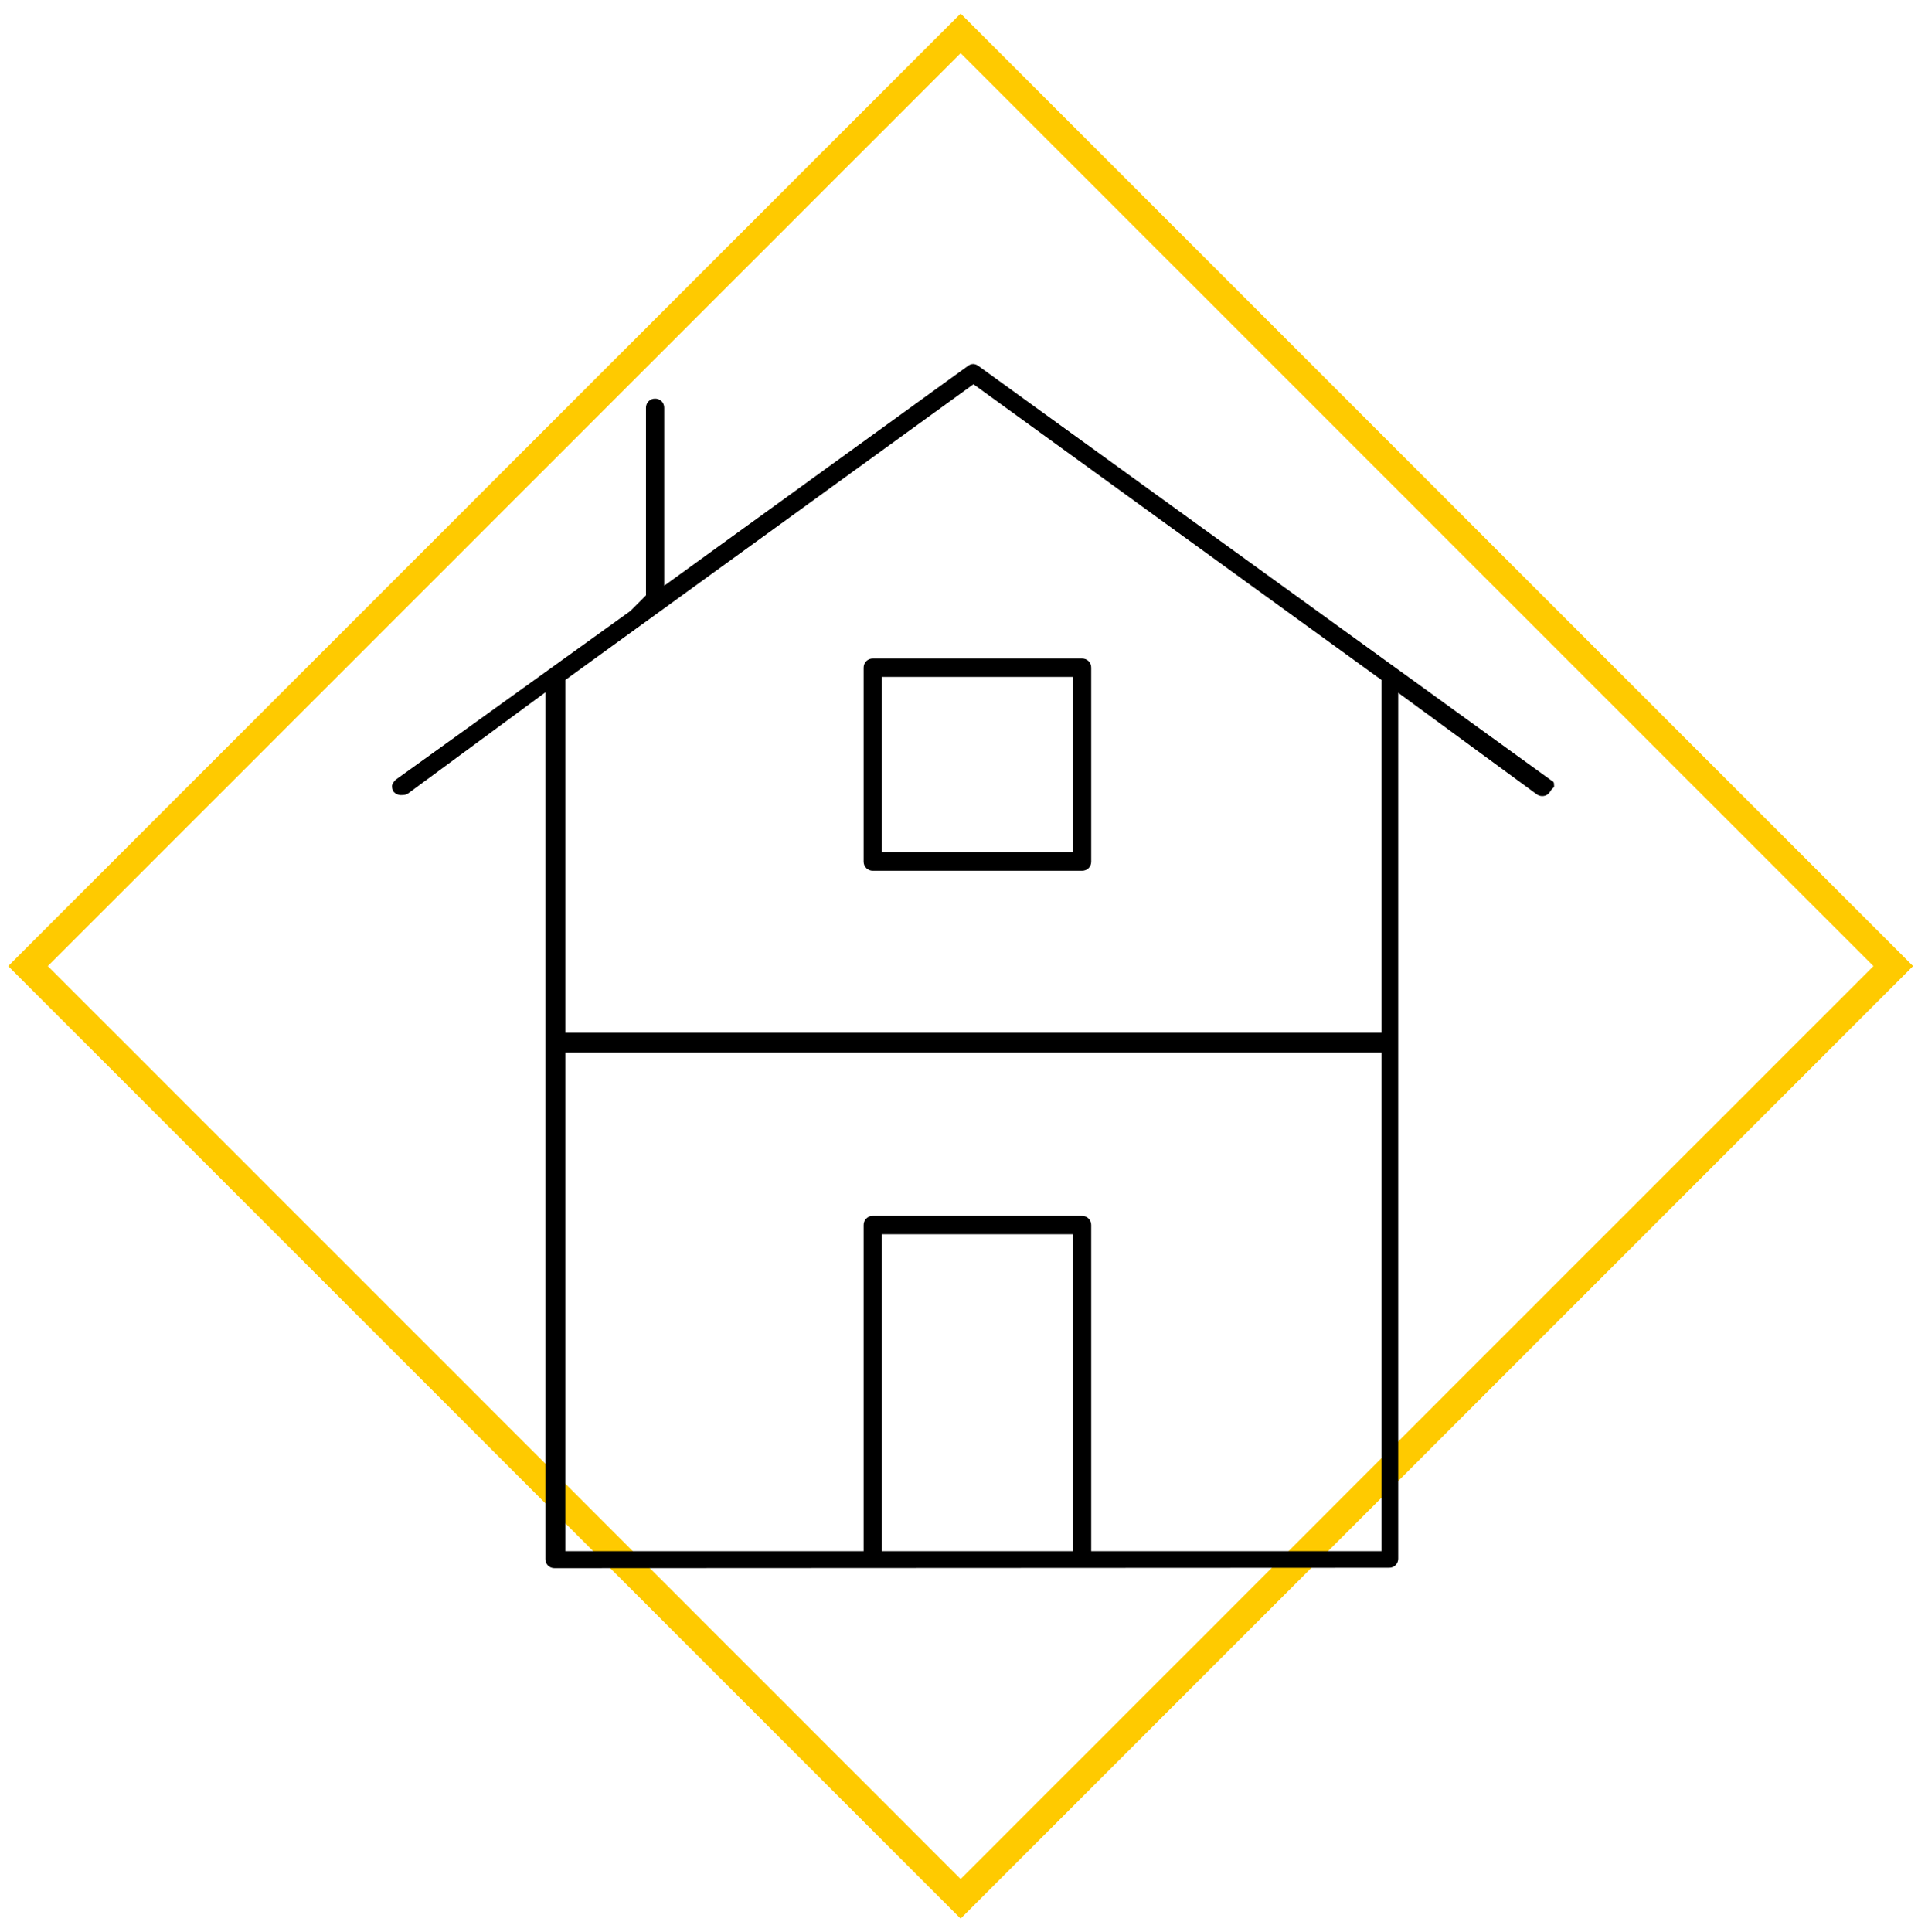 <svg width="137" height="138" viewBox="0 0 137 138" fill="none" xmlns="http://www.w3.org/2000/svg">
<path d="M68.617 2.383L2 69L68.617 135.617L135.233 69L68.617 2.383Z" stroke="#FFCA00" stroke-width="2" stroke-miterlimit="10"/>
<g clip-path="url(#clip0_102_116)">
<path d="M39.605 112C39.519 112.002 39.433 111.986 39.354 111.954C39.274 111.922 39.201 111.874 39.14 111.813C39.08 111.752 39.032 111.679 39 111.599C38.968 111.519 38.952 111.433 38.954 111.347V49.45L29.099 56.706C28.977 56.762 28.843 56.789 28.709 56.785C28.594 56.794 28.48 56.776 28.374 56.732C28.269 56.688 28.175 56.619 28.101 56.531C28.027 56.401 27.992 56.253 28 56.103C28.051 55.94 28.146 55.795 28.275 55.682L45.035 43.631L46.141 42.521V29.127C46.139 29.041 46.155 28.955 46.187 28.875C46.219 28.795 46.267 28.722 46.328 28.661C46.388 28.6 46.461 28.552 46.541 28.52C46.621 28.488 46.706 28.472 46.792 28.474C46.878 28.472 46.964 28.488 47.044 28.52C47.123 28.552 47.196 28.6 47.257 28.661C47.318 28.722 47.365 28.795 47.397 28.875C47.429 28.955 47.445 29.041 47.443 29.127V41.832L69.135 26.138C69.242 26.052 69.374 26.003 69.511 26C69.638 26.005 69.762 26.047 69.865 26.123L110.79 55.726L110.862 55.77C110.9 55.787 110.932 55.813 110.956 55.846C110.98 55.879 110.995 55.918 111 55.958V56.031C111.012 56.091 111.012 56.152 111 56.212L110.819 56.394L110.682 56.597C110.622 56.681 110.543 56.748 110.451 56.794C110.358 56.84 110.257 56.861 110.154 56.858C110.016 56.859 109.882 56.816 109.771 56.734L99.872 49.479V111.318C99.874 111.404 99.859 111.49 99.826 111.57C99.794 111.65 99.747 111.723 99.686 111.784C99.625 111.845 99.552 111.893 99.473 111.925C99.393 111.957 99.307 111.973 99.221 111.971L39.605 112ZM77.291 86.845C77.377 86.843 77.462 86.859 77.542 86.891C77.622 86.923 77.695 86.971 77.755 87.032C77.816 87.093 77.864 87.166 77.896 87.246C77.928 87.326 77.944 87.412 77.942 87.498V110.788H98.679V75.171H40.379V110.788H61.687V87.498C61.685 87.411 61.701 87.325 61.733 87.244C61.766 87.163 61.814 87.09 61.876 87.029C61.938 86.968 62.011 86.92 62.092 86.888C62.172 86.857 62.259 86.842 62.345 86.845H77.291ZM62.996 110.788H76.64V88.151H62.996V110.788ZM40.379 48.565V73.763H98.679V48.565L69.532 27.444L40.379 48.565ZM62.345 62.191C62.259 62.193 62.173 62.177 62.093 62.145C62.013 62.113 61.94 62.065 61.878 62.004C61.817 61.943 61.768 61.871 61.735 61.79C61.703 61.71 61.686 61.624 61.687 61.538V47.687C61.686 47.6 61.703 47.514 61.735 47.434C61.768 47.354 61.817 47.281 61.878 47.22C61.94 47.159 62.013 47.111 62.093 47.079C62.173 47.047 62.259 47.032 62.345 47.034H77.291C77.377 47.032 77.462 47.047 77.542 47.08C77.622 47.112 77.695 47.16 77.755 47.221C77.816 47.282 77.864 47.355 77.896 47.435C77.928 47.515 77.944 47.6 77.942 47.687V61.538C77.944 61.624 77.928 61.71 77.896 61.79C77.864 61.87 77.816 61.943 77.755 62.004C77.695 62.065 77.622 62.113 77.542 62.145C77.462 62.177 77.377 62.193 77.291 62.191H62.345ZM62.996 60.877H76.64V48.347H62.996V60.877Z" fill="black"/>
</g>
<defs>
<clipPath id="clip0_102_116">
<rect width="83" height="86" fill="white" transform="translate(28 26)"/>
</clipPath>
</defs>
</svg>
